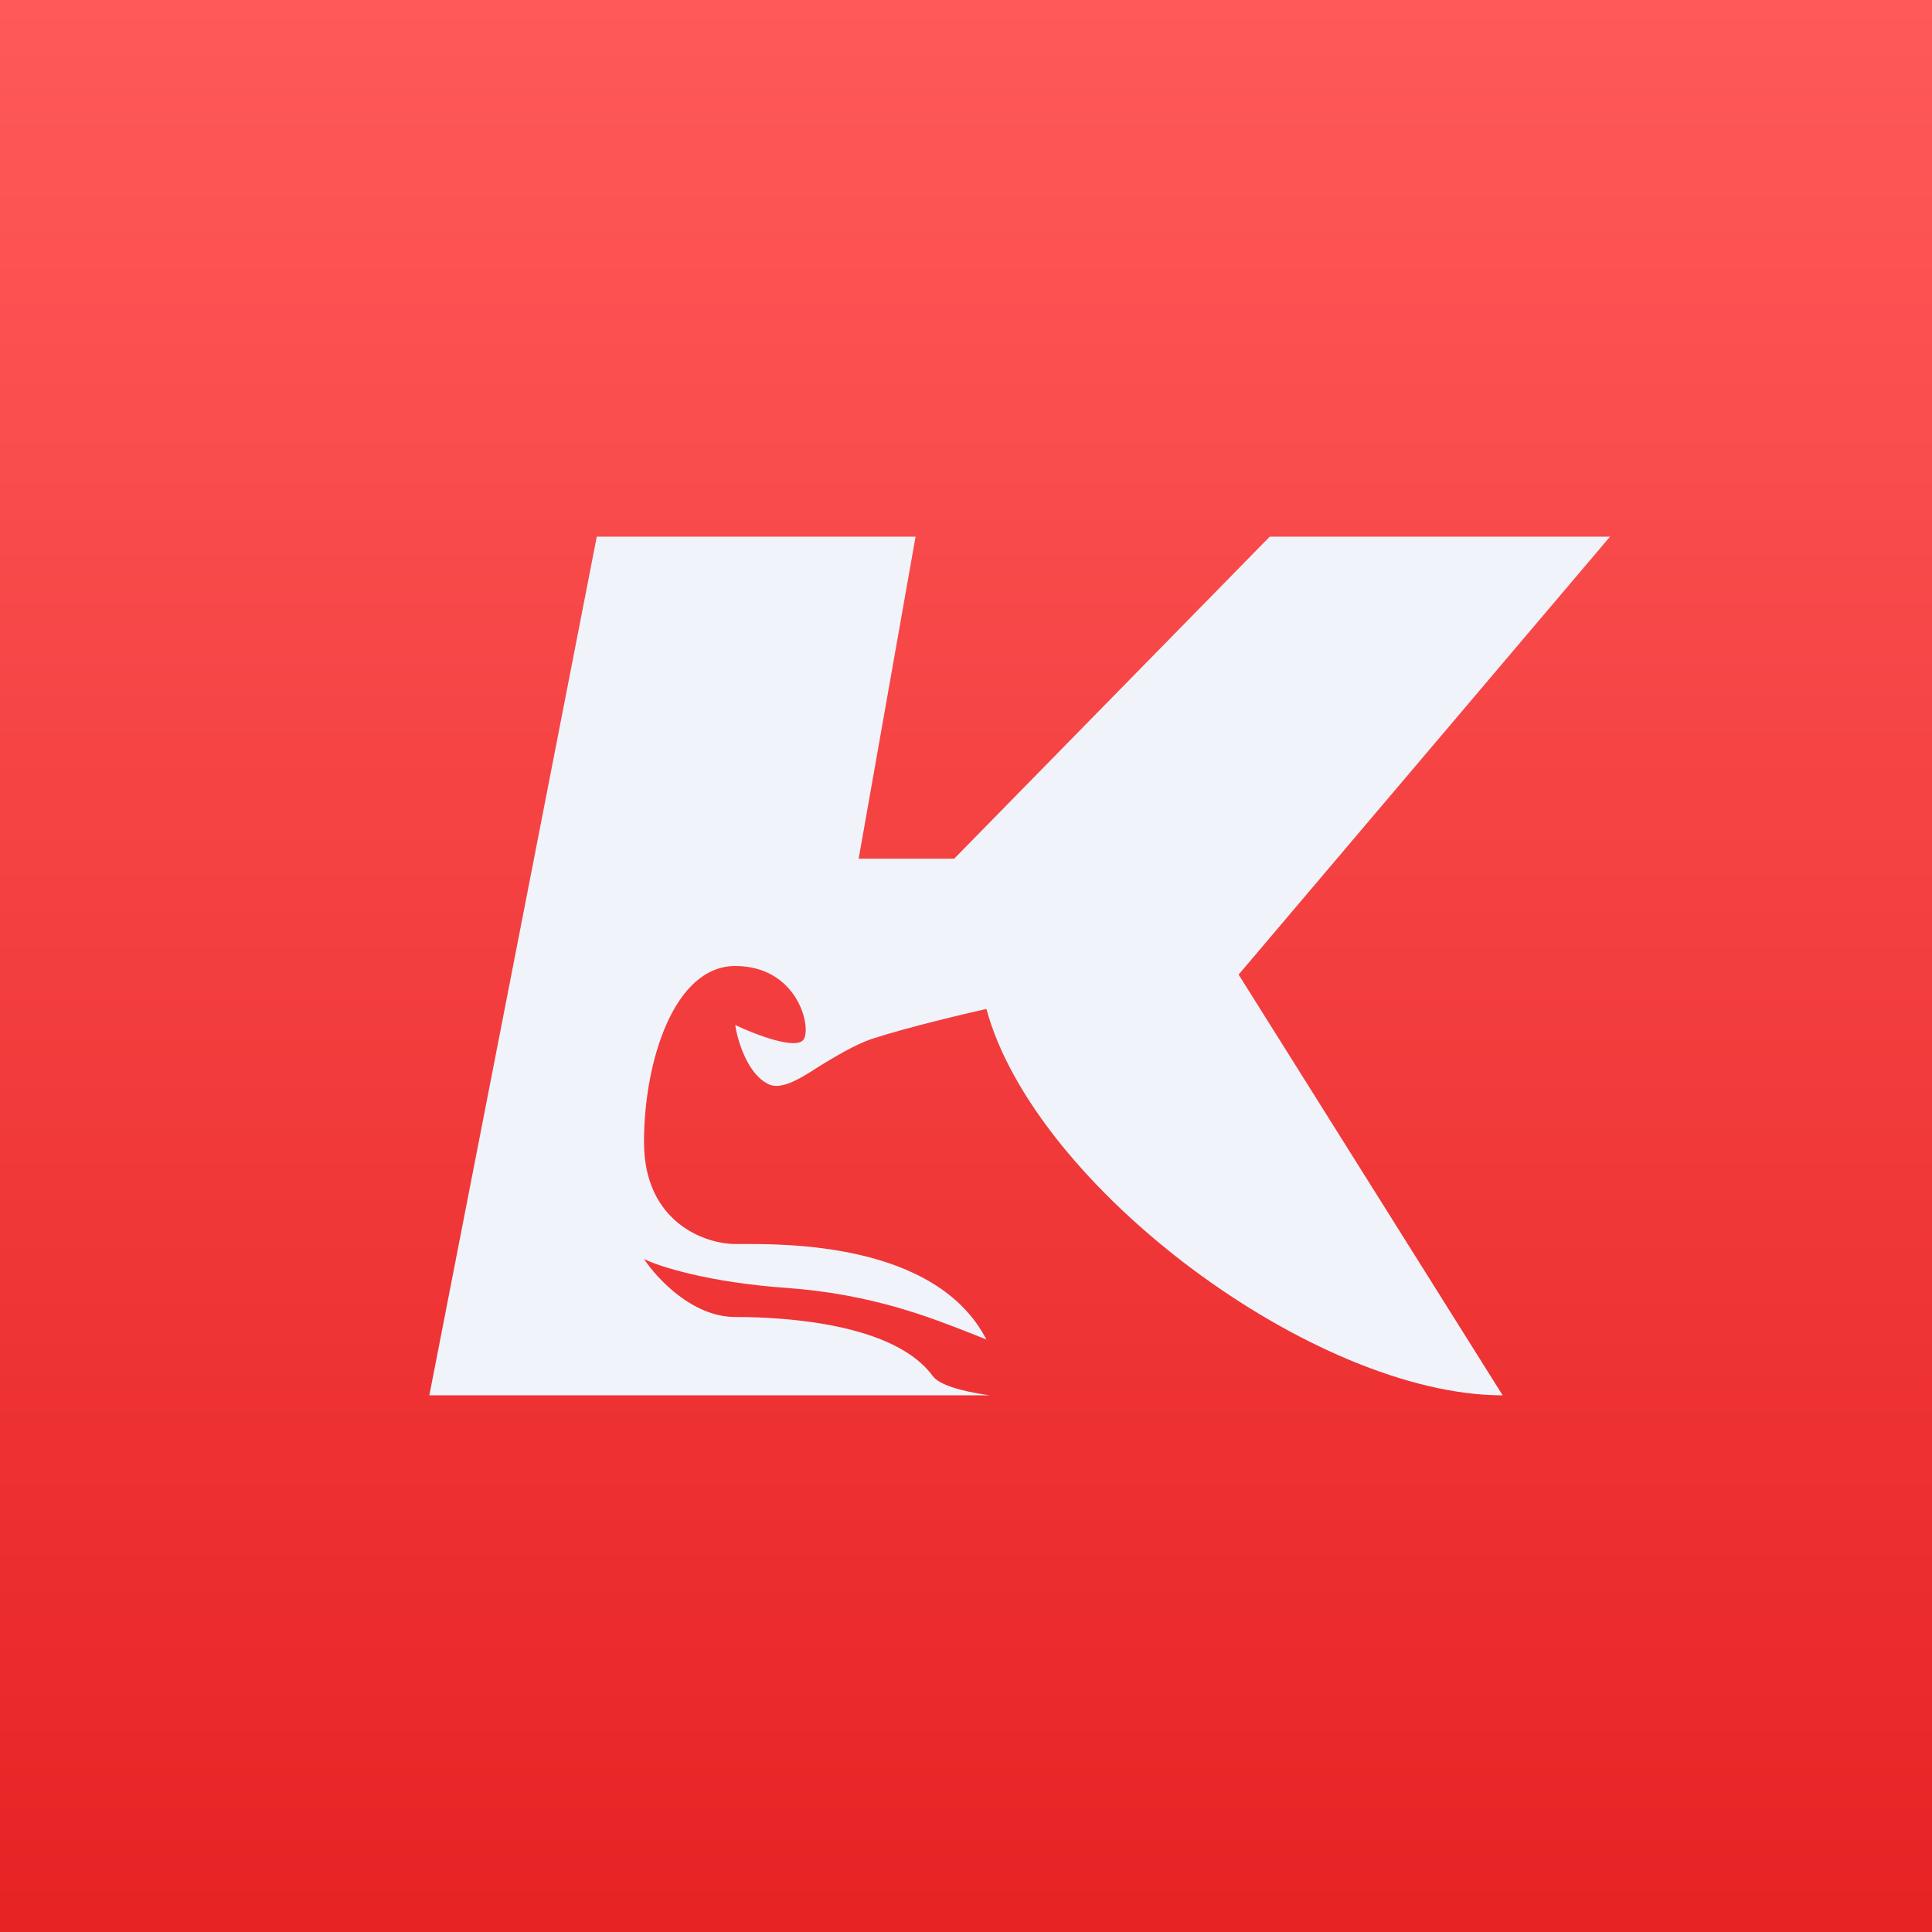 <!-- by TradingView --><svg width="18" height="18" viewBox="0 0 18 18" xmlns="http://www.w3.org/2000/svg"><rect x="0" y="0" width="18" height="18" fill="#333333" stroke="none"/><path fill="url(#azie432kk)" d="M0 0h18v18H0z"/><path d="M5.56 5h2.97L8 8h.89l2.94-3H15l-3.46 4.08L14 13c-1.75 0-4.36-1.94-4.81-3.6-.22.05-.73.17-1.07.28-.17.06-.33.16-.48.25-.2.13-.38.24-.5.16-.18-.1-.27-.4-.29-.54.19.09.58.24.64.13.07-.13-.07-.68-.64-.68-.57 0-.85.89-.85 1.64 0 .75.57.95.85.95h.05c.4 0 1.82-.02 2.29.89l-.15-.06c-.36-.14-.9-.36-1.7-.42-.73-.05-1.2-.2-1.34-.27.12.18.45.54.85.54.5 0 1.49.07 1.84.55.06.08.25.14.53.18H4l1.56-8Z" fill="#F0F3FA"/><defs><linearGradient id="azie432kk" x1="9" y1="0" x2="9" y2="18" gradientUnits="userSpaceOnUse"><stop stop-color="#FF5959"/><stop offset="1" stop-color="#E72324"/></linearGradient></defs></svg>